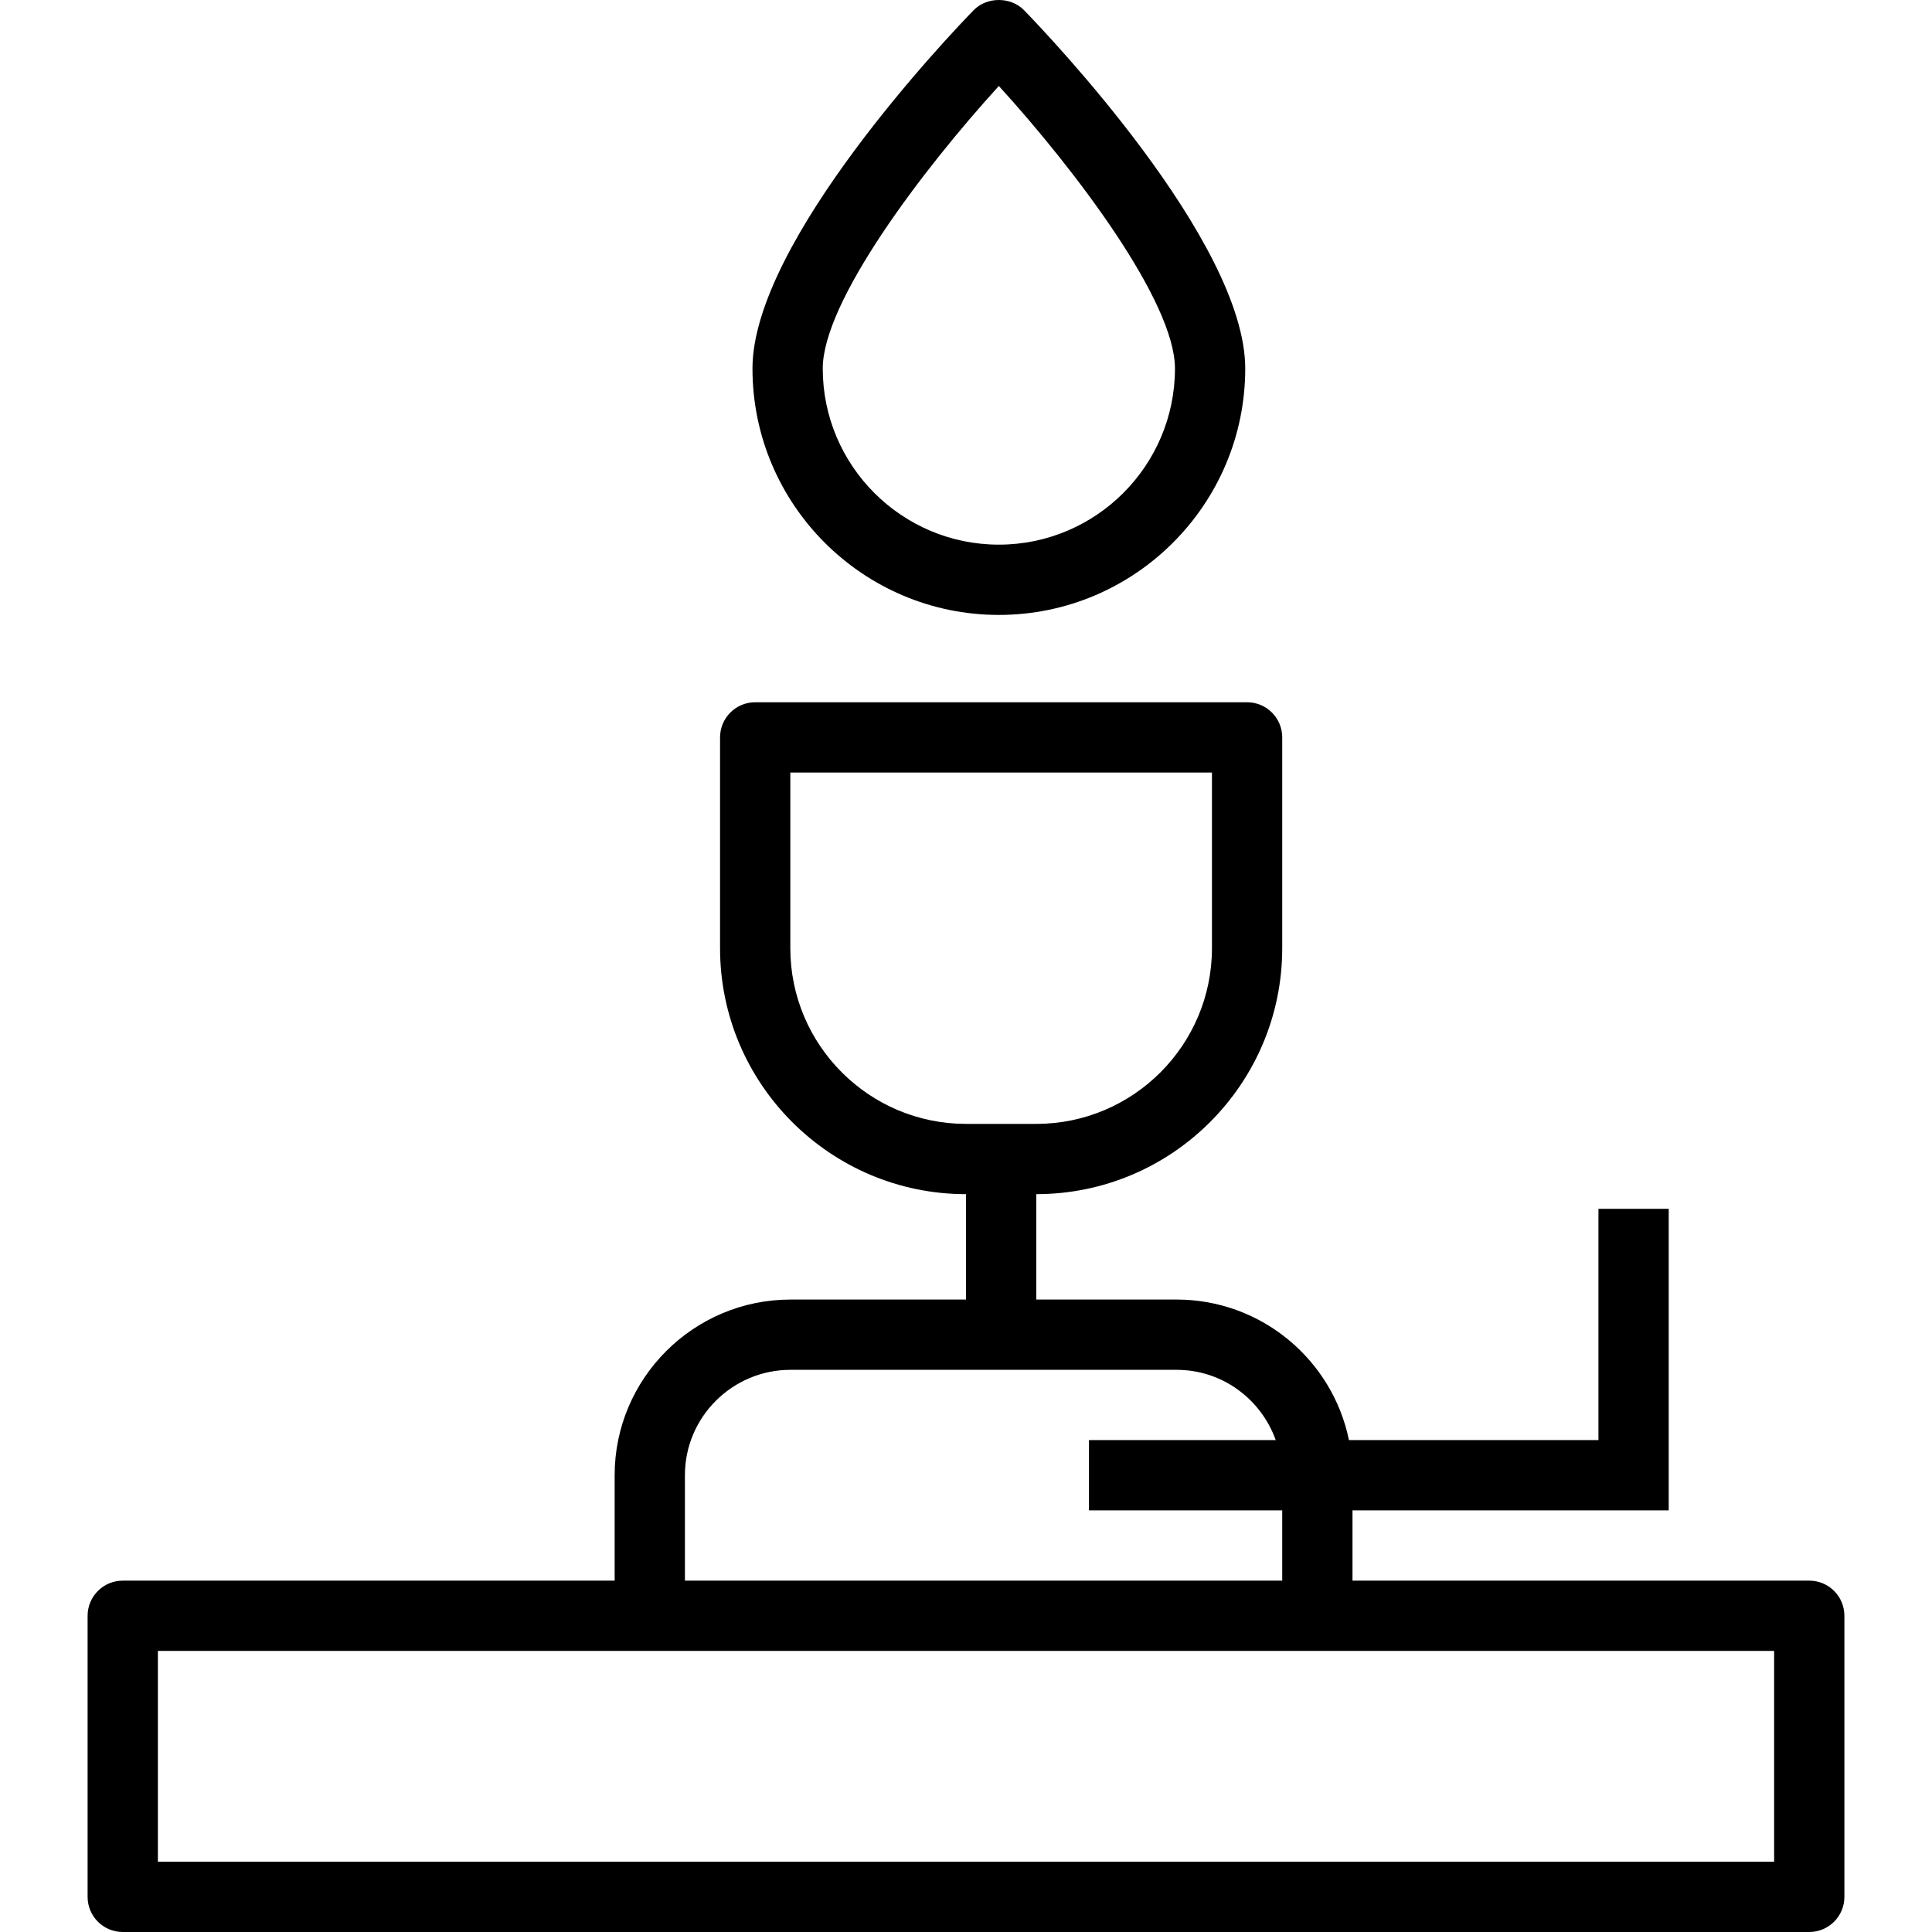<?xml version="1.0" encoding="iso-8859-1"?>
<!-- Uploaded to: SVG Repo, www.svgrepo.com, Generator: SVG Repo Mixer Tools -->
<svg fill="#000000" height="800px" width="800px" version="1.1" id="Layer_1" xmlns="http://www.w3.org/2000/svg" xmlns:xlink="http://www.w3.org/1999/xlink" 
	 viewBox="0 0 226.397 226.397" xml:space="preserve">
<g>
	<g>
		<g>
			<path d="M117.047,72.059c15.922,0,28.873-12.953,28.873-28.873c0-14.913-23.269-39.265-25.922-41.993
				c-1.556-1.592-4.354-1.588-5.903,0c-2.654,2.728-25.918,27.082-25.918,41.993C88.178,59.106,101.129,72.059,117.047,72.059z
				 M117.047,10.075c8.982,9.861,20.639,25.275,20.639,33.109c0,11.381-9.26,20.639-20.639,20.639
				c-11.379,0-20.635-9.258-20.635-20.639C96.412,35.351,108.064,19.937,117.047,10.075z"/>
			<path d="M212.014,185.224h-53.525v-8.235h37.056v-2.059v-6.176v-27.102h-8.235v27.102h-29.238
				c-1.916-9.385-10.242-16.469-20.194-16.469h-16.445v-12.352h0.008c15.886,0,28.813-12.929,28.813-28.821V86.409
				c0-2.274-1.842-4.117-4.117-4.117H88.495c-2.276,0-4.117,1.844-4.117,4.117v24.704c0,15.892,12.927,28.821,28.813,28.821h0.008
				v12.352H92.637c-11.363,0-20.611,9.236-20.611,20.587v12.352H14.383c-2.276,0-4.117,1.844-4.117,4.117v32.938
				c0,2.274,1.842,4.117,4.117,4.117h197.631c2.276,0,4.117-1.844,4.117-4.117v-32.938
				C216.131,187.067,214.29,185.224,212.014,185.224z M113.191,131.7c-11.347-0.001-20.579-9.237-20.579-20.588V90.526h49.408
				v20.587c0,11.351-9.232,20.587-20.578,20.587H113.191z M80.26,172.872c0-6.811,5.553-12.352,12.376-12.352h20.562h8.235h16.445
				c5.37,0,9.907,3.452,11.616,8.235h-21.885v8.235h22.645v8.235H80.26V172.872z M207.897,218.162H18.501v-24.704h57.642h78.229
				h53.525V218.162z"/>
		</g>
	</g>
</g>
</svg>